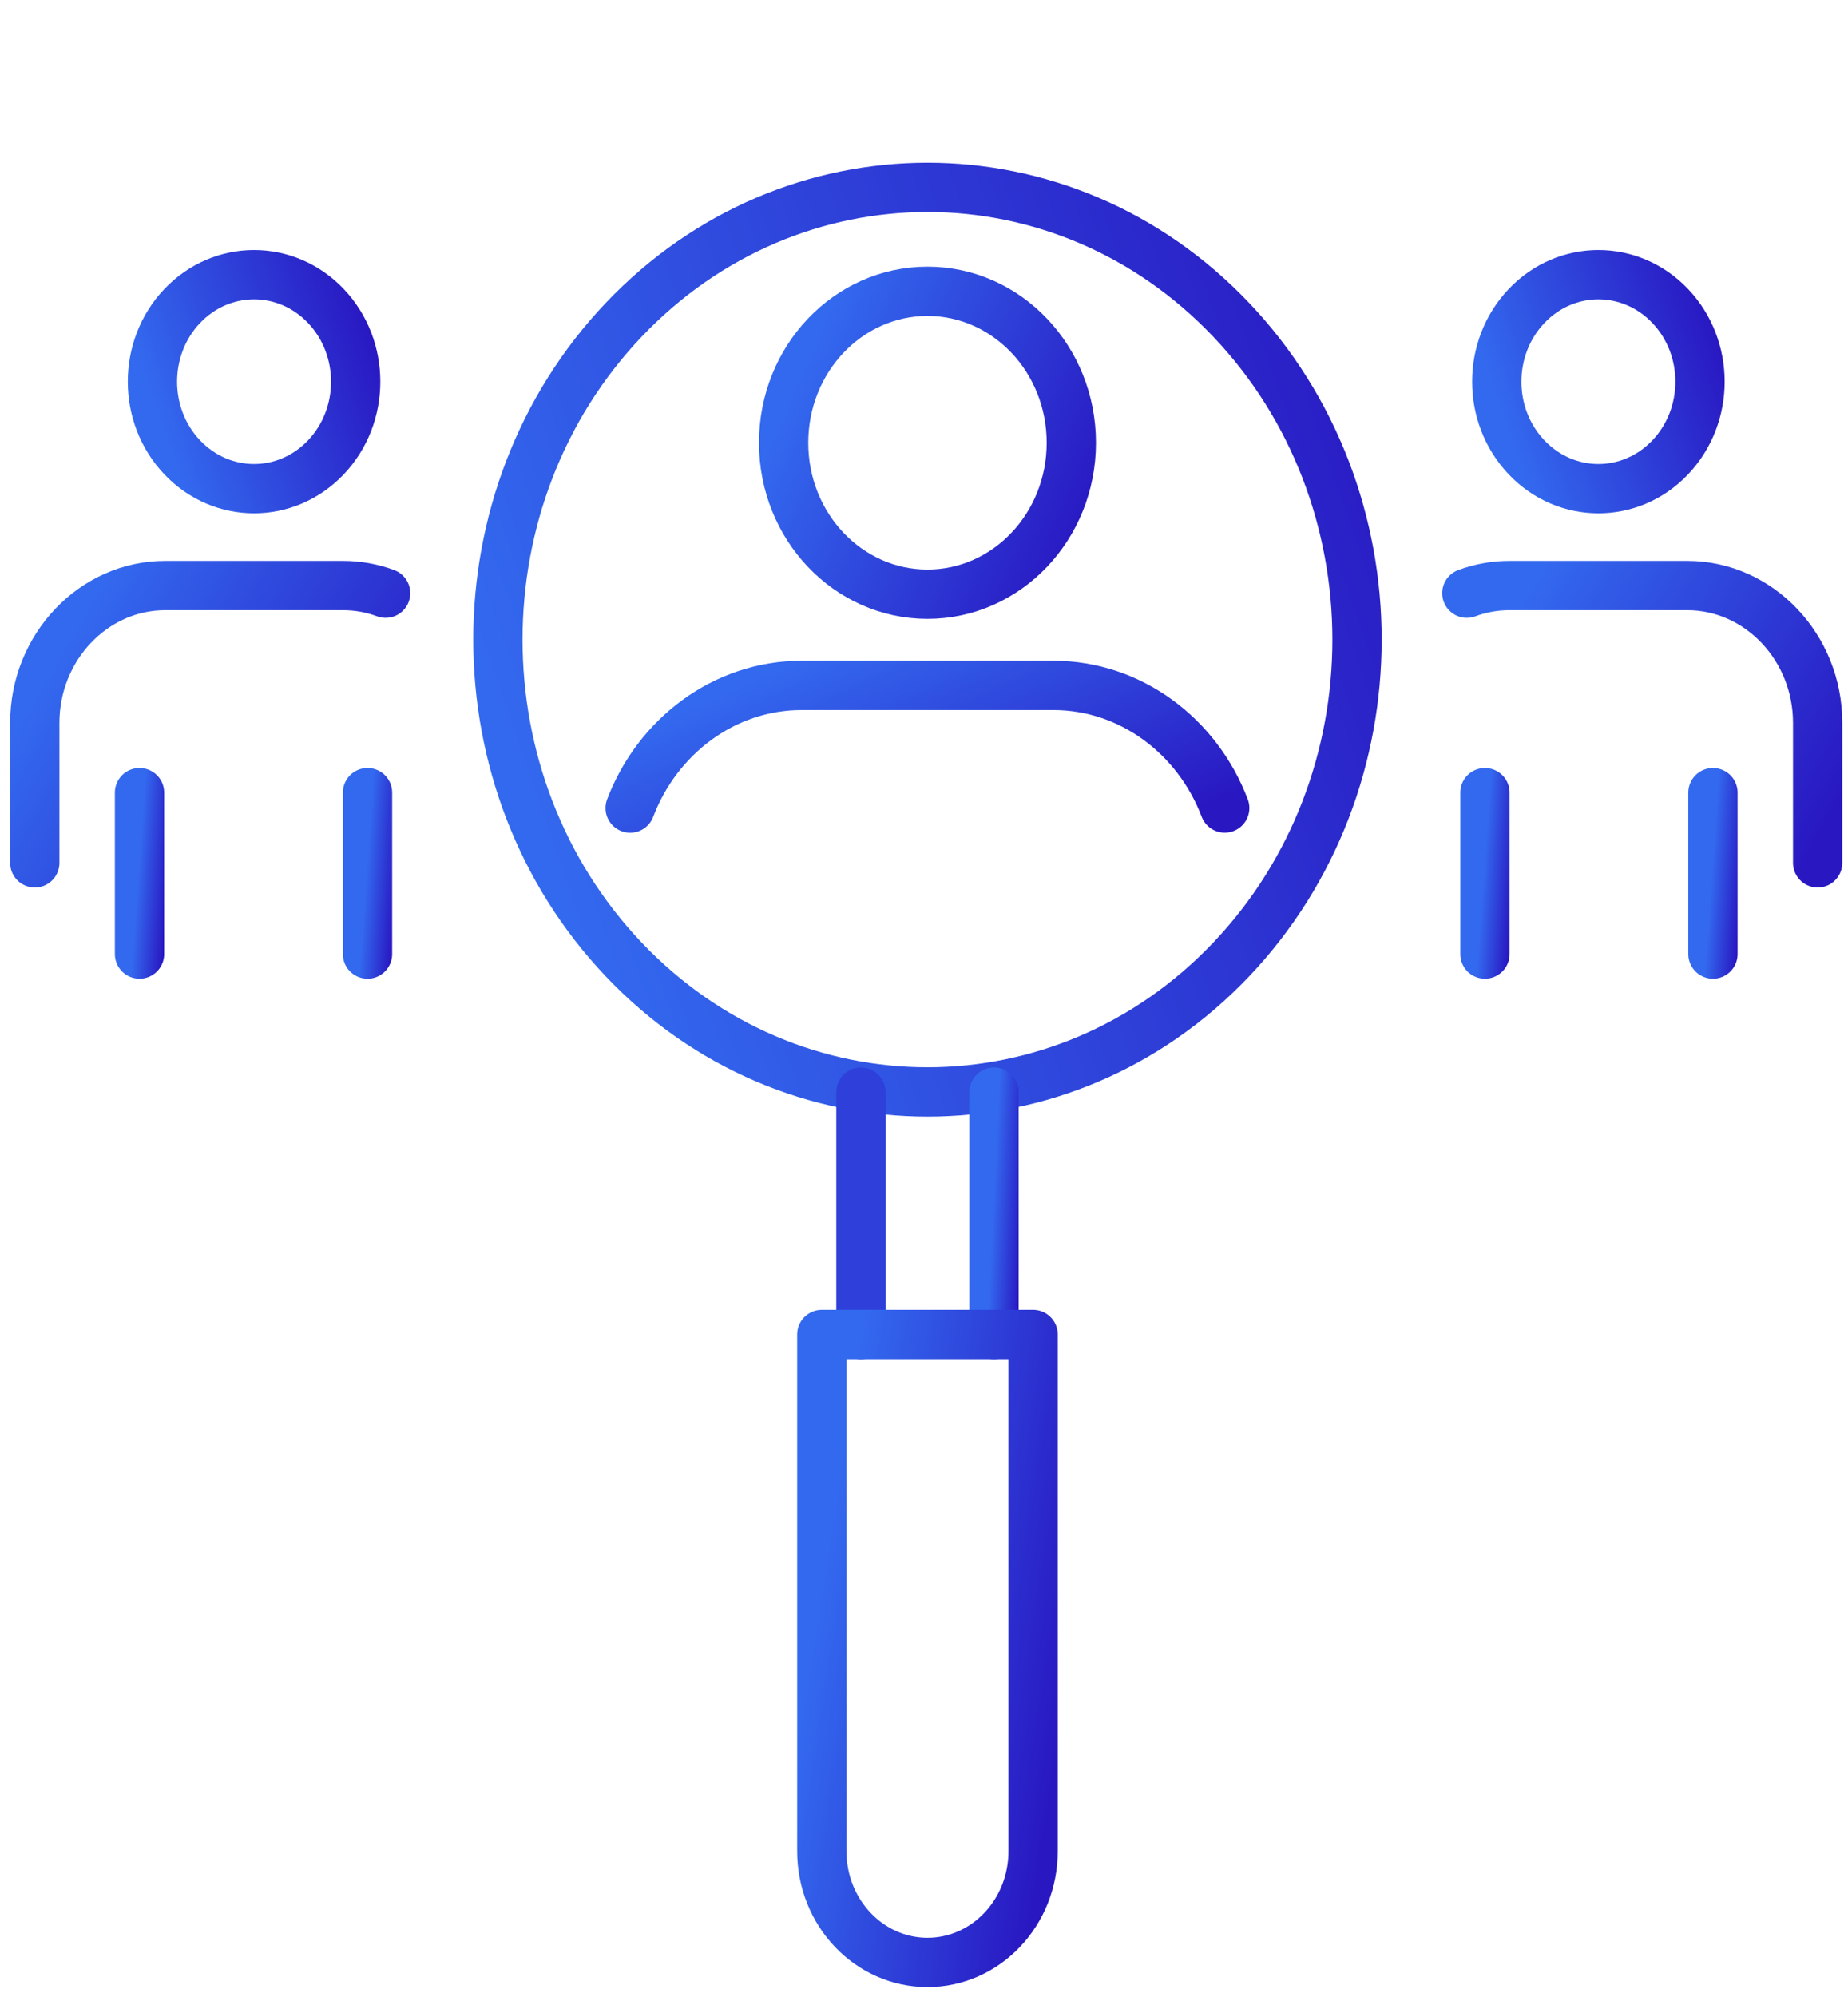 <svg width="75" height="81" viewBox="0 0 75 81" fill="none" xmlns="http://www.w3.org/2000/svg">
<path d="M49.968 38.917C56.776 31.752 56.776 20.137 49.968 12.972C43.16 5.808 32.122 5.808 25.313 12.972C18.505 20.137 18.505 31.752 25.313 38.917C32.122 46.081 43.16 46.081 49.968 38.917Z" stroke="url(#paint0_linear_42_1293)" stroke-width="2" stroke-linecap="round" stroke-linejoin="round"/>
<path d="M40.341 44.298V54.128" stroke="url(#paint1_linear_42_1293)" stroke-width="2" stroke-linecap="round" stroke-linejoin="round"/>
<path d="M34.94 54.128L34.94 44.298" stroke="url(#paint2_linear_42_1293)" stroke-width="2" stroke-linecap="round" stroke-linejoin="round"/>
<path d="M37.641 79.598C35.273 79.598 33.353 77.578 33.353 75.086L33.353 54.128H41.928V75.086C41.928 77.578 40.009 79.598 37.641 79.598Z" stroke="url(#paint3_linear_42_1293)" stroke-width="2" stroke-linecap="round" stroke-linejoin="round"/>
<path d="M1.412 34.998V29.318C1.412 26.256 3.793 23.75 6.704 23.75H13.918C14.524 23.75 15.108 23.858 15.65 24.06" stroke="url(#paint4_linear_42_1293)" stroke-width="2" stroke-linecap="round" stroke-linejoin="round"/>
<path d="M14.915 32.15V38.698" stroke="url(#paint5_linear_42_1293)" stroke-width="2" stroke-linecap="round" stroke-linejoin="round"/>
<path d="M5.662 32.15V38.698" stroke="url(#paint6_linear_42_1293)" stroke-width="2" stroke-linecap="round" stroke-linejoin="round"/>
<path d="M13.227 18.55C14.838 16.855 14.838 14.107 13.227 12.412C11.616 10.717 9.005 10.717 7.394 12.412C5.784 14.107 5.784 16.855 7.394 18.55C9.005 20.245 11.616 20.245 13.227 18.55Z" stroke="url(#paint7_linear_42_1293)" stroke-width="2" stroke-linecap="round" stroke-linejoin="round"/>
<path d="M73.769 34.998V29.318C73.769 26.256 71.388 23.75 68.477 23.75H61.262C60.657 23.75 60.073 23.858 59.531 24.06" stroke="url(#paint8_linear_42_1293)" stroke-width="2" stroke-linecap="round" stroke-linejoin="round"/>
<path d="M60.265 32.15V38.698" stroke="url(#paint9_linear_42_1293)" stroke-width="2" stroke-linecap="round" stroke-linejoin="round"/>
<path d="M69.519 32.15V38.698" stroke="url(#paint10_linear_42_1293)" stroke-width="2" stroke-linecap="round" stroke-linejoin="round"/>
<path d="M67.786 18.55C69.397 16.855 69.397 14.107 67.786 12.412C66.176 10.717 63.564 10.717 61.954 12.412C60.343 14.107 60.343 16.855 61.954 18.55C63.564 20.245 66.176 20.245 67.786 18.55Z" stroke="url(#paint11_linear_42_1293)" stroke-width="2" stroke-linecap="round" stroke-linejoin="round"/>
<path d="M25.575 32.777V32.775C26.68 29.87 29.387 27.8 32.534 27.8H42.748C45.894 27.8 48.602 29.867 49.705 32.775" stroke="url(#paint12_linear_42_1293)" stroke-width="2" stroke-linecap="round" stroke-linejoin="round"/>
<path d="M37.641 24.102C40.865 24.102 43.479 21.352 43.479 17.959C43.479 14.566 40.865 11.815 37.641 11.815C34.416 11.815 31.803 14.566 31.803 17.959C31.803 21.352 34.416 24.102 37.641 24.102Z" stroke="url(#paint13_linear_42_1293)" stroke-width="2" stroke-linecap="round" stroke-linejoin="round"/>
<defs>
<linearGradient id="paint0_linear_42_1293" x1="61.199" y1="27.098" x2="18.519" y2="41.899" gradientUnits="userSpaceOnUse">
<stop stop-color="#2918C2"/>
<stop offset="0.871" stop-color="#3369EF"/>
</linearGradient>
<linearGradient id="paint1_linear_42_1293" x1="41.297" y1="54.128" x2="39.879" y2="54.06" gradientUnits="userSpaceOnUse">
<stop stop-color="#2918C2"/>
<stop offset="0.871" stop-color="#3369EF"/>
</linearGradient>
<linearGradient id="paint2_linear_42_1293" x1="34.94" y1="54.128" x2="34.94" y2="54.128" gradientUnits="userSpaceOnUse">
<stop stop-color="#2918C2"/>
<stop offset="0.871" stop-color="#3369EF"/>
</linearGradient>
<linearGradient id="paint3_linear_42_1293" x1="41.547" y1="79.598" x2="29.655" y2="77.736" gradientUnits="userSpaceOnUse">
<stop stop-color="#2918C2"/>
<stop offset="0.871" stop-color="#3369EF"/>
</linearGradient>
<linearGradient id="paint4_linear_42_1293" x1="15.018" y1="34.998" x2="-0.003" y2="26.152" gradientUnits="userSpaceOnUse">
<stop stop-color="#2918C2"/>
<stop offset="0.871" stop-color="#3369EF"/>
</linearGradient>
<linearGradient id="paint5_linear_42_1293" x1="15.871" y1="38.698" x2="14.457" y2="38.598" gradientUnits="userSpaceOnUse">
<stop stop-color="#2918C2"/>
<stop offset="0.871" stop-color="#3369EF"/>
</linearGradient>
<linearGradient id="paint6_linear_42_1293" x1="6.617" y1="38.698" x2="5.204" y2="38.598" gradientUnits="userSpaceOnUse">
<stop stop-color="#2918C2"/>
<stop offset="0.871" stop-color="#3369EF"/>
</linearGradient>
<linearGradient id="paint7_linear_42_1293" x1="15.884" y1="15.754" x2="5.787" y2="19.256" gradientUnits="userSpaceOnUse">
<stop stop-color="#2918C2"/>
<stop offset="0.871" stop-color="#3369EF"/>
</linearGradient>
<linearGradient id="paint8_linear_42_1293" x1="73.136" y1="34.998" x2="58.115" y2="26.152" gradientUnits="userSpaceOnUse">
<stop stop-color="#2918C2"/>
<stop offset="0.871" stop-color="#3369EF"/>
</linearGradient>
<linearGradient id="paint9_linear_42_1293" x1="61.221" y1="38.698" x2="59.807" y2="38.598" gradientUnits="userSpaceOnUse">
<stop stop-color="#2918C2"/>
<stop offset="0.871" stop-color="#3369EF"/>
</linearGradient>
<linearGradient id="paint10_linear_42_1293" x1="70.475" y1="38.698" x2="69.061" y2="38.598" gradientUnits="userSpaceOnUse">
<stop stop-color="#2918C2"/>
<stop offset="0.871" stop-color="#3369EF"/>
</linearGradient>
<linearGradient id="paint11_linear_42_1293" x1="70.444" y1="15.754" x2="60.346" y2="19.256" gradientUnits="userSpaceOnUse">
<stop stop-color="#2918C2"/>
<stop offset="0.871" stop-color="#3369EF"/>
</linearGradient>
<linearGradient id="paint12_linear_42_1293" x1="48.632" y1="32.777" x2="43" y2="20.075" gradientUnits="userSpaceOnUse">
<stop stop-color="#2918C2"/>
<stop offset="0.871" stop-color="#3369EF"/>
</linearGradient>
<linearGradient id="paint13_linear_42_1293" x1="42.96" y1="24.102" x2="29.083" y2="17.967" gradientUnits="userSpaceOnUse">
<stop stop-color="#2918C2"/>
<stop offset="0.871" stop-color="#3369EF"/>
</linearGradient>
</defs>
</svg>
